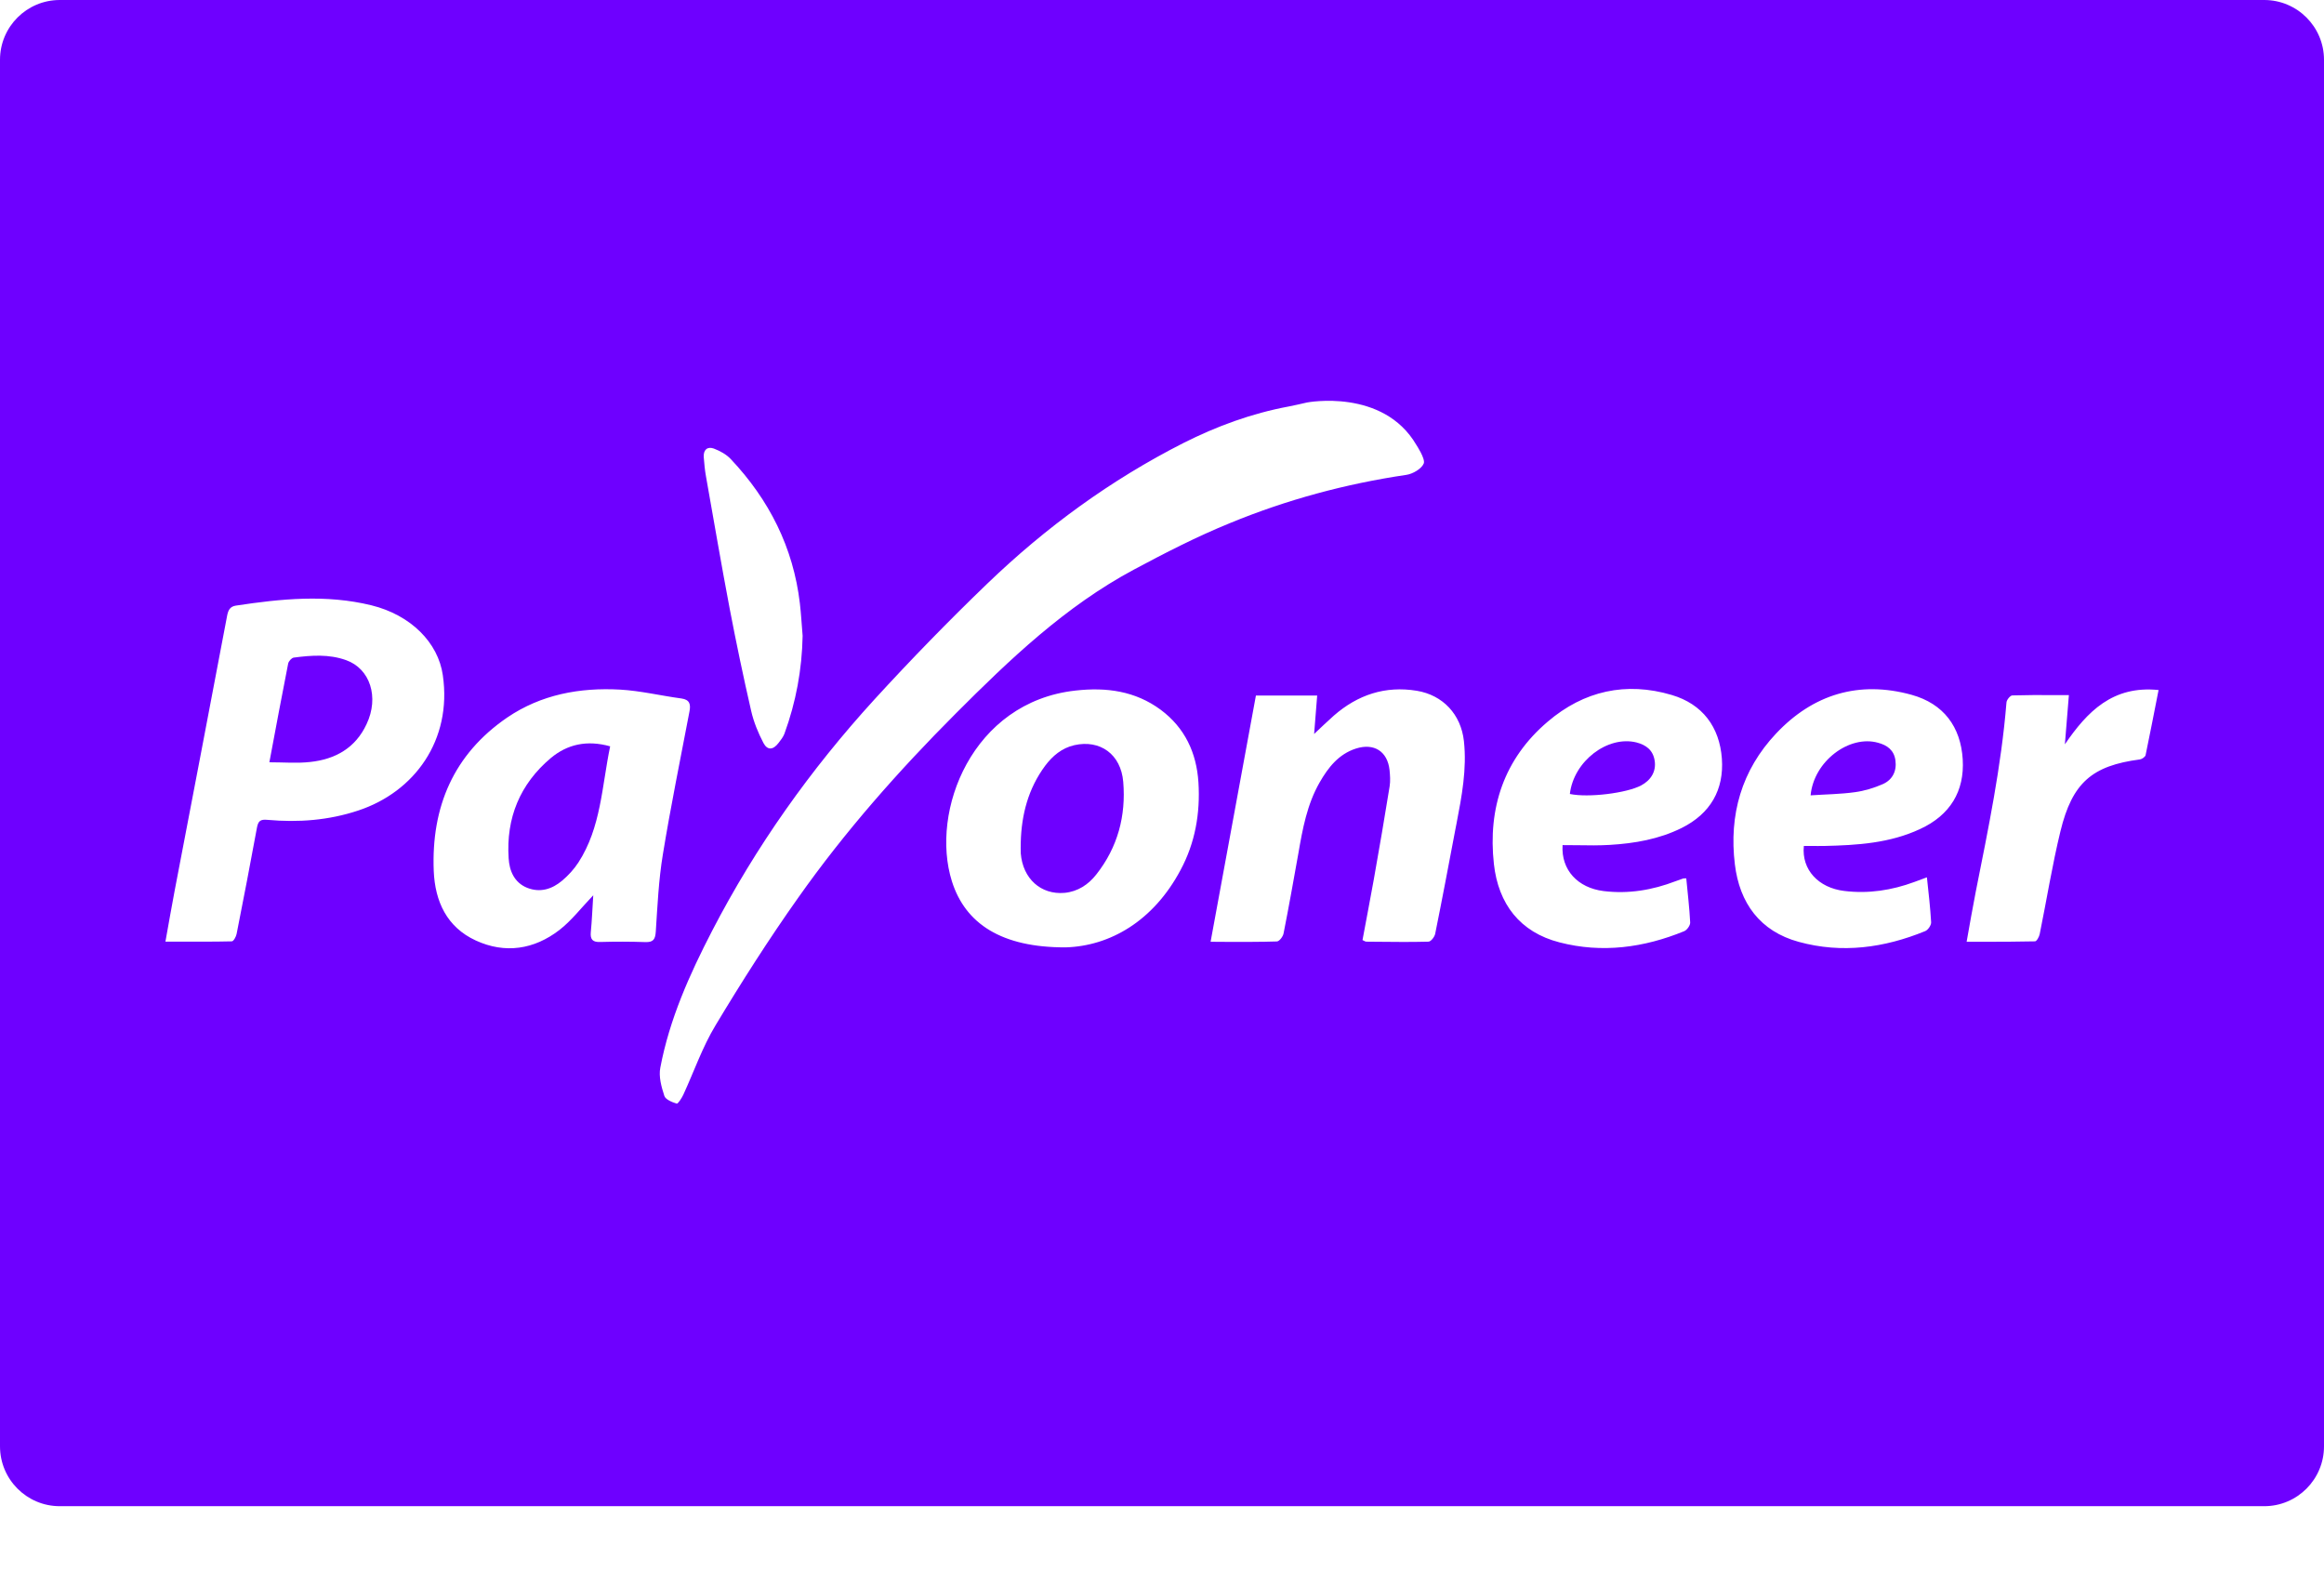 <?xml version="1.0" encoding="utf-8"?>
<svg width="22px" height="15px" viewBox="0 0 22 15" version="1.1" xmlns:xlink="http://www.w3.org/1999/xlink" xmlns="http://www.w3.org/2000/svg">
  <desc>Created with Lunacy</desc>
  <g id="Payonner">
    <g id="Group" transform="translate(14.861 7.017)">
      <g id="Group">
        <path d="M0.63 0.011C0.357 -0.056 0.036 0.188 0 0.499C0.176 0.536 0.537 0.491 0.675 0.418C0.77 0.367 0.818 0.283 0.803 0.185C0.788 0.085 0.723 0.035 0.63 0.011L0.63 0.011Z" id="Shape" fill="#6E00FF" stroke="none" />
      </g>
    </g>
    <g id="Group" transform="translate(2.55 6.207)">
      <g id="Group">
        <path d="M0.726 0.042C0.564 -0.016 0.397 -0.004 0.231 0.018C0.21 0.021 0.183 0.052 0.178 0.074C0.119 0.373 0.063 0.672 0 1.009C0.14 1.009 0.264 1.02 0.386 1.006C0.623 0.981 0.815 0.874 0.92 0.648C1.041 0.393 0.954 0.123 0.726 0.042L0.726 0.042Z" id="Shape" fill="#6E00FF" stroke="none" />
      </g>
    </g>
    <g id="Group">
      <g id="Group">
        <path d="M21.434 0L0.566 0C0.253 0 0 0.254 0 0.566L0 13.691C0 14.004 0.253 14.258 0.566 14.258L21.434 14.258C21.747 14.258 22 14.004 22 13.691L22 0.566C22 0.254 21.747 0 21.434 0ZM6.773 9.707C6.649 9.912 6.57 10.143 6.469 10.362C6.454 10.394 6.418 10.451 6.406 10.447C6.362 10.434 6.3 10.408 6.289 10.374C6.261 10.288 6.234 10.19 6.251 10.106C6.338 9.647 6.528 9.224 6.741 8.812C7.155 8.013 7.672 7.285 8.277 6.622C8.622 6.245 8.979 5.878 9.346 5.525C9.9 4.992 10.515 4.543 11.202 4.194C11.519 4.034 11.85 3.913 12.199 3.848C12.257 3.837 12.315 3.823 12.373 3.81C12.373 3.81 13.093 3.672 13.408 4.212C13.408 4.212 13.495 4.343 13.478 4.387C13.458 4.437 13.375 4.486 13.314 4.495C12.738 4.58 12.179 4.731 11.643 4.952C11.331 5.079 11.029 5.234 10.732 5.393C10.085 5.74 9.56 6.241 9.047 6.755C8.504 7.299 7.996 7.874 7.554 8.501C7.277 8.892 7.019 9.297 6.773 9.707ZM6.918 4.346C6.876 4.301 6.815 4.268 6.757 4.246C6.696 4.224 6.657 4.259 6.662 4.328C6.667 4.388 6.672 4.449 6.683 4.509C6.757 4.926 6.828 5.343 6.907 5.759C6.969 6.083 7.037 6.408 7.111 6.73C7.135 6.835 7.177 6.937 7.227 7.033C7.265 7.105 7.319 7.1 7.37 7.033C7.391 7.006 7.414 6.977 7.426 6.945C7.535 6.646 7.592 6.338 7.598 6.019C7.589 5.917 7.584 5.814 7.572 5.712C7.51 5.183 7.281 4.731 6.918 4.346ZM3.39 7.673C3.11 7.766 2.824 7.787 2.533 7.761C2.464 7.754 2.444 7.772 2.432 7.837C2.371 8.171 2.306 8.506 2.24 8.84C2.235 8.867 2.211 8.91 2.195 8.911C2.029 8.915 1.864 8.914 1.691 8.914L1.691 8.914C1.65 8.914 1.608 8.914 1.566 8.914C1.597 8.742 1.624 8.585 1.654 8.428C1.819 7.563 1.986 6.699 2.149 5.834C2.159 5.779 2.175 5.742 2.232 5.733C2.66 5.668 3.088 5.625 3.516 5.73C3.889 5.822 4.148 6.083 4.192 6.392C4.281 7.006 3.924 7.497 3.39 7.673ZM15.239 7.998C15.474 7.984 15.705 7.944 15.919 7.838C16.192 7.702 16.321 7.476 16.3 7.181C16.278 6.881 16.116 6.665 15.826 6.579C15.392 6.45 14.993 6.54 14.652 6.831C14.238 7.182 14.083 7.649 14.142 8.18C14.184 8.556 14.388 8.825 14.764 8.921C15.166 9.025 15.562 8.971 15.943 8.815C15.97 8.804 16.001 8.76 16 8.733C15.993 8.593 15.976 8.453 15.963 8.315C15.957 8.315 15.952 8.315 15.948 8.315C15.941 8.315 15.937 8.315 15.934 8.316C15.909 8.324 15.885 8.333 15.861 8.342C15.642 8.426 15.415 8.464 15.18 8.435C14.938 8.405 14.777 8.237 14.792 8C14.839 8 14.886 8.001 14.933 8.001C15.036 8.003 15.137 8.004 15.239 7.998ZM18.176 7.848C17.889 7.982 17.581 8.001 17.271 8.008C17.229 8.009 17.187 8.008 17.143 8.008L17.143 8.008C17.121 8.008 17.099 8.008 17.076 8.008C17.053 8.233 17.215 8.405 17.459 8.434C17.687 8.462 17.908 8.428 18.122 8.349C18.158 8.336 18.194 8.322 18.241 8.305C18.257 8.453 18.273 8.592 18.281 8.731C18.282 8.758 18.252 8.803 18.225 8.814C17.837 8.973 17.436 9.028 17.028 8.916C16.661 8.816 16.467 8.548 16.423 8.182C16.366 7.714 16.486 7.291 16.813 6.944C17.163 6.572 17.598 6.44 18.095 6.577C18.399 6.661 18.561 6.88 18.58 7.188C18.598 7.49 18.461 7.717 18.176 7.848ZM5.683 8.917C5.824 8.913 5.967 8.913 6.108 8.918C6.186 8.921 6.203 8.891 6.208 8.818C6.224 8.575 6.235 8.329 6.275 8.088C6.349 7.635 6.441 7.185 6.527 6.734C6.54 6.667 6.529 6.623 6.451 6.612C6.257 6.586 6.064 6.539 5.87 6.528C5.489 6.507 5.123 6.574 4.802 6.792C4.292 7.141 4.082 7.641 4.106 8.245C4.118 8.533 4.23 8.777 4.504 8.903C4.782 9.031 5.056 8.988 5.295 8.804C5.41 8.715 5.501 8.595 5.616 8.475C5.608 8.595 5.604 8.709 5.593 8.822C5.586 8.893 5.61 8.92 5.683 8.917ZM13.778 7.847C13.715 8.179 13.653 8.509 13.586 8.84C13.58 8.869 13.546 8.913 13.523 8.914C13.363 8.918 13.203 8.917 13.043 8.915L13.043 8.915L13.043 8.915C13.006 8.915 12.97 8.914 12.934 8.914C12.925 8.914 12.916 8.907 12.898 8.899C12.933 8.708 12.971 8.517 13.005 8.325C13.057 8.031 13.108 7.737 13.155 7.443C13.163 7.392 13.159 7.339 13.154 7.289C13.135 7.113 13.007 7.031 12.836 7.086C12.671 7.139 12.573 7.266 12.492 7.407C12.373 7.615 12.331 7.846 12.291 8.078C12.246 8.33 12.201 8.583 12.151 8.835C12.146 8.865 12.111 8.911 12.088 8.912C11.934 8.917 11.78 8.916 11.617 8.916L11.616 8.916C11.565 8.915 11.514 8.915 11.46 8.915C11.605 8.13 11.747 7.36 11.889 6.584L12.469 6.584C12.46 6.707 12.45 6.826 12.44 6.948C12.507 6.885 12.566 6.828 12.627 6.774C12.853 6.577 13.113 6.49 13.412 6.539C13.659 6.58 13.83 6.762 13.858 7.015C13.887 7.279 13.838 7.537 13.788 7.796C13.785 7.813 13.782 7.83 13.778 7.847ZM10.088 8.968C10.505 8.956 10.917 8.721 11.175 8.237C11.314 7.979 11.363 7.698 11.345 7.407C11.327 7.125 11.216 6.889 10.988 6.719C10.747 6.541 10.474 6.504 10.181 6.537C9.202 6.645 8.803 7.68 9.011 8.342C9.138 8.745 9.482 8.97 10.088 8.968ZM20.257 7.189C20.277 7.186 20.307 7.165 20.311 7.149C20.353 6.949 20.391 6.748 20.434 6.532C20 6.487 19.758 6.737 19.547 7.046C19.559 6.894 19.571 6.742 19.585 6.58C19.541 6.58 19.497 6.58 19.455 6.58C19.315 6.579 19.182 6.579 19.049 6.583C19.029 6.584 18.995 6.626 18.994 6.651C18.945 7.254 18.822 7.846 18.704 8.438C18.674 8.592 18.647 8.745 18.617 8.915C18.662 8.915 18.707 8.915 18.752 8.915C18.927 8.915 19.096 8.915 19.264 8.911C19.28 8.911 19.304 8.868 19.309 8.841C19.375 8.517 19.427 8.19 19.505 7.869C19.617 7.408 19.806 7.248 20.257 7.189Z" id="Shape" fill="#6E00FF" fill-rule="evenodd" stroke="none" />
      </g>
    </g>
    <g id="Group" transform="translate(17.14 7.017)">
      <g id="Group">
        <path d="M0.638 0.014C0.367 -0.062 0.03 0.188 0 0.512C0.145 0.502 0.284 0.501 0.419 0.482C0.509 0.47 0.601 0.442 0.685 0.405C0.774 0.365 0.817 0.283 0.803 0.181C0.79 0.084 0.725 0.037 0.638 0.014L0.638 0.014Z" id="Shape" fill="#6E00FF" stroke="none" />
      </g>
    </g>
    <g id="Group" transform="translate(4.812 7.037)">
      <g id="Group">
        <path d="M0.402 0.139C0.11 0.385 -0.022 0.707 0.003 1.087C0.01 1.205 0.055 1.317 0.178 1.367C0.302 1.416 0.414 1.38 0.51 1.299C0.568 1.25 0.622 1.191 0.663 1.128C0.879 0.795 0.885 0.405 0.964 0.028C0.743 -0.034 0.558 0.009 0.402 0.139L0.402 0.139Z" id="Shape" fill="#6E00FF" stroke="none" />
      </g>
    </g>
    <g id="Group" transform="translate(9.662 7.042)">
      <g id="Group">
        <path d="M0.971 0.359C0.949 0.097 0.751 -0.043 0.508 0.012C0.39 0.039 0.302 0.113 0.231 0.208C0.072 0.423 0.008 0.669 0.001 0.93C0.001 0.966 -0.001 1.002 0.001 1.036C0.02 1.275 0.191 1.43 0.416 1.41C0.541 1.398 0.641 1.332 0.716 1.236C0.919 0.979 0.998 0.681 0.971 0.359L0.971 0.359Z" id="Shape" fill="#6E00FF" stroke="none" />
      </g>
    </g>
  </g>
</svg>